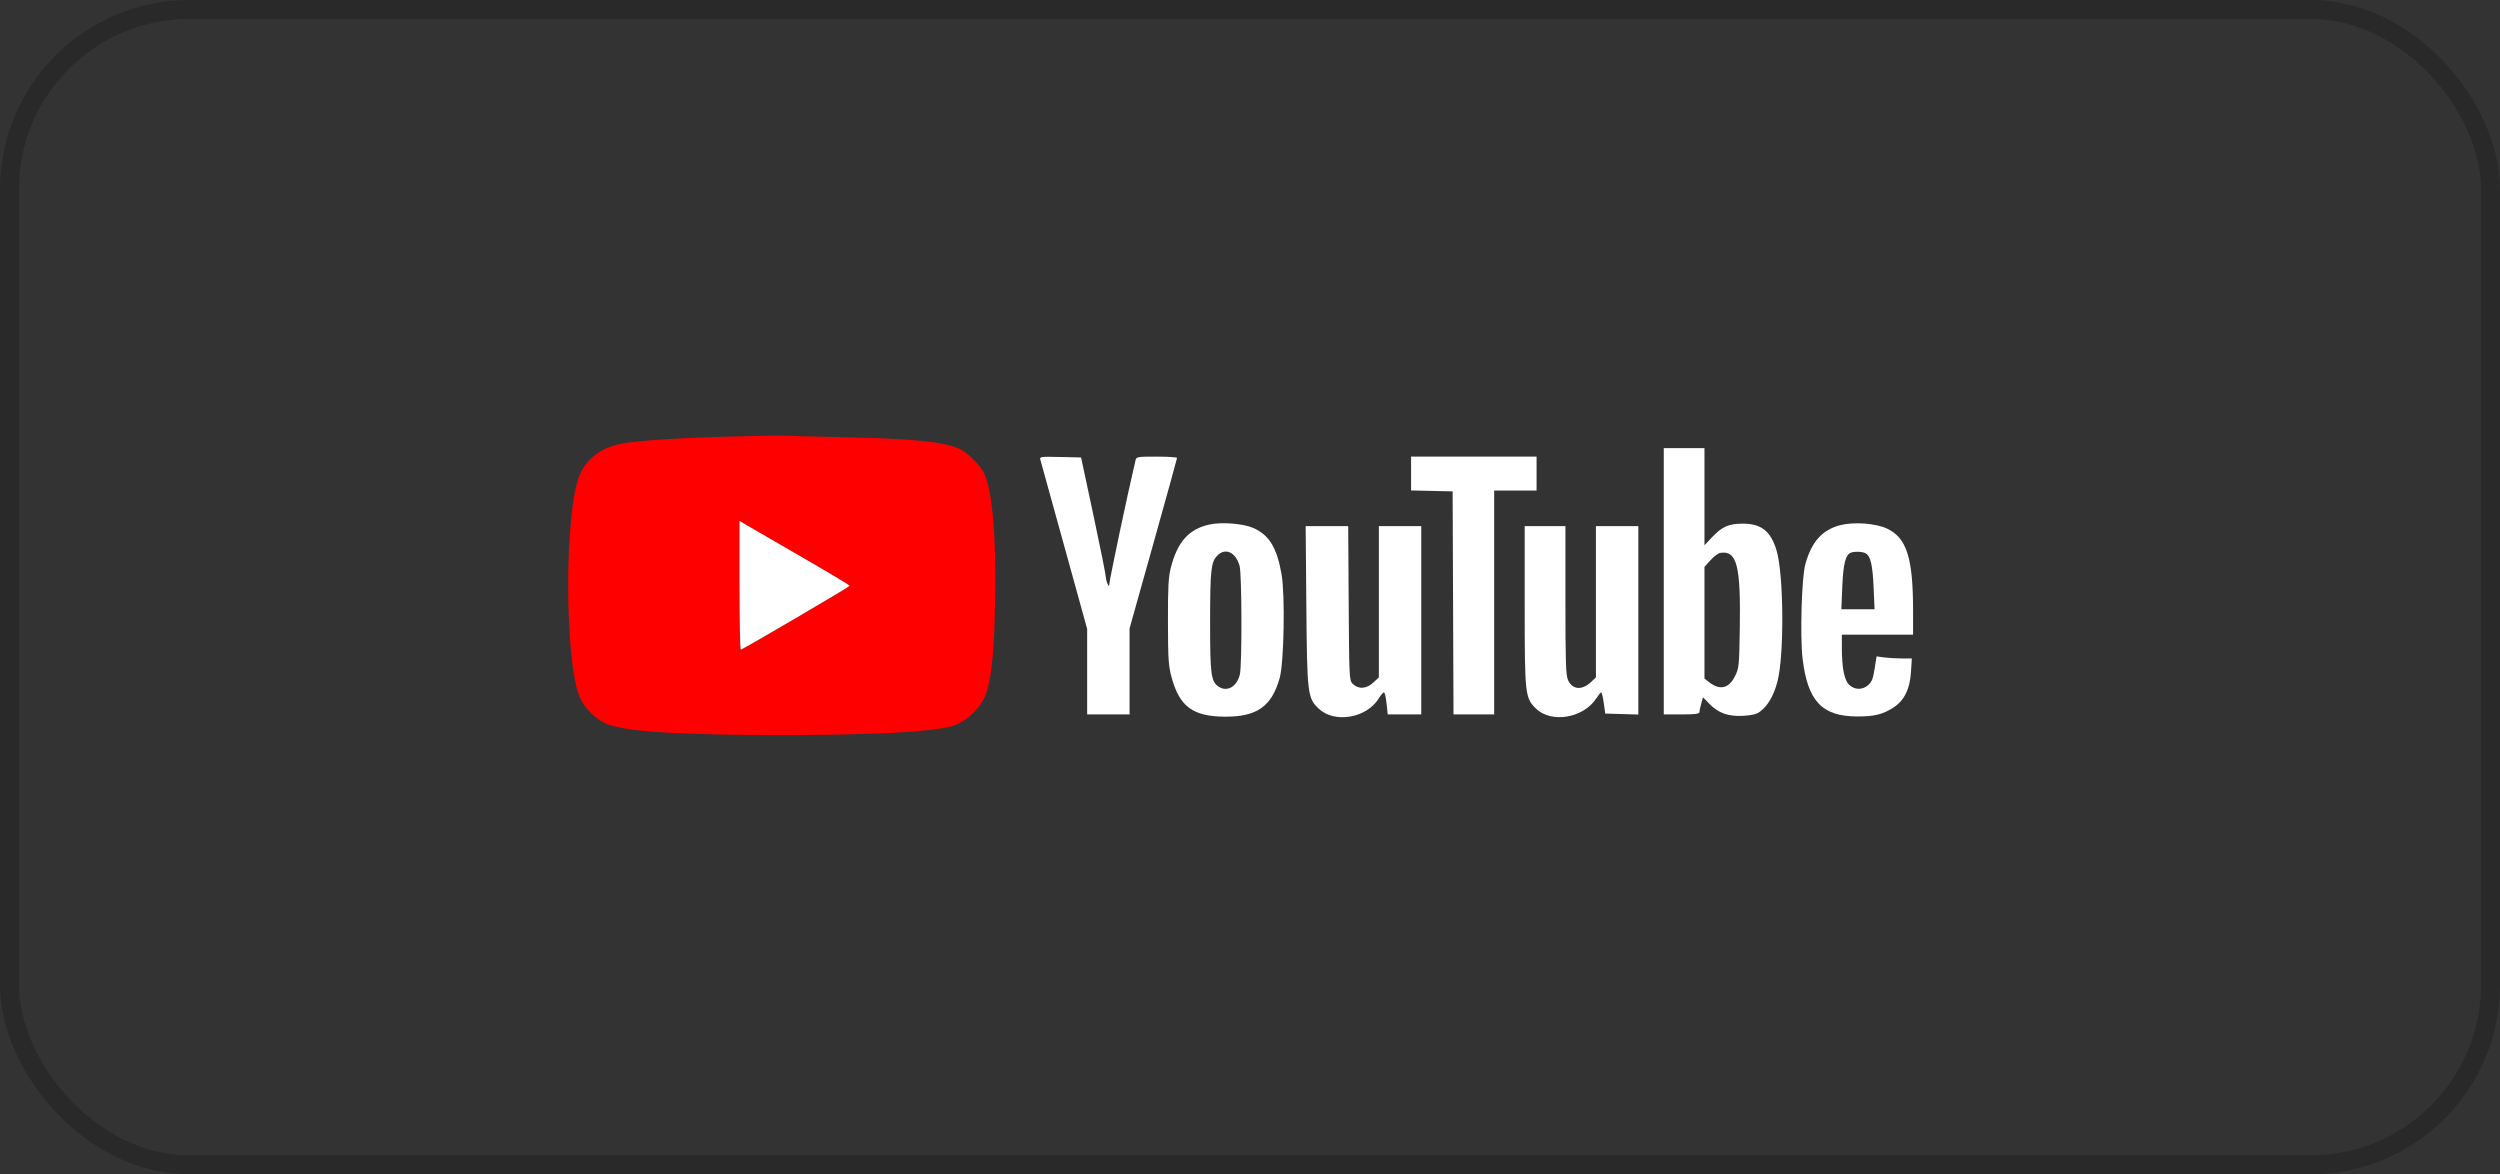 <?xml version="1.0" encoding="UTF-8"?> <svg xmlns="http://www.w3.org/2000/svg" width="132" height="62" viewBox="0 0 132 62" fill="none"><rect x="0" y="0" width="132" height="62" fill="#333333" stroke="none"/><rect x="0.5" y="0.5" width="131" height="61" rx="9.5" stroke="#292929"></rect><path fill-rule="evenodd" clip-rule="evenodd" d="M38.732 23.046C35.771 23.122 33.596 23.266 32.745 23.441C31.733 23.649 30.989 24.211 30.621 25.045C29.783 26.95 29.797 35.082 30.641 36.878C30.913 37.457 31.525 38.033 32.094 38.246C33.144 38.639 35.926 38.809 41.284 38.809C46.137 38.808 49.095 38.655 50.252 38.344C51.045 38.13 51.903 37.269 52.118 36.469C52.383 35.483 52.496 34.239 52.541 31.784C52.604 28.426 52.412 26.059 51.997 25.066C51.797 24.587 51.099 23.887 50.616 23.679C49.755 23.31 48.108 23.155 44.207 23.077C42.821 23.049 41.586 23.016 41.463 23.004C41.34 22.991 40.111 23.01 38.732 23.046ZM39.045 30.918C39.045 32.796 39.078 34.319 39.118 34.303C39.391 34.191 44.865 30.978 44.864 30.93C44.864 30.897 43.726 30.215 42.335 29.414C40.944 28.612 39.635 27.855 39.426 27.73L39.045 27.502V30.918Z" fill="#FF0000"></path><path d="M39.045 30.918C39.045 32.796 39.078 34.319 39.118 34.303C39.391 34.191 44.865 30.978 44.864 30.93C44.864 30.897 43.726 30.215 42.335 29.414C40.944 28.612 39.635 27.855 39.426 27.73L39.045 27.502V30.918Z" fill="white"></path><path d="M56.188 28.816C55.521 26.4 54.953 24.351 54.928 24.264C54.884 24.116 54.961 24.106 55.981 24.129L57.081 24.154L57.732 27.199C58.09 28.873 58.385 30.344 58.386 30.467C58.389 30.661 58.561 31.072 58.565 30.893C58.569 30.653 59.526 26.122 59.954 24.311C60.001 24.116 60.036 24.11 61.075 24.11C61.665 24.11 62.148 24.14 62.148 24.178C62.148 24.215 61.584 26.257 60.894 28.715L59.64 33.184V35.452V37.721H58.521H57.402V35.465V33.209L56.188 28.816Z" fill="white"></path><path d="M74.505 25.895V25.002V24.11H77.818H81.131V25.005V25.901H80.012H78.893V31.811V37.721H77.819H76.745L76.722 31.833L76.699 25.945L75.602 25.92L74.505 25.895Z" fill="white"></path><path d="M69.634 37.422C69.038 36.86 69.014 36.663 68.975 31.967L68.939 27.781H70.062H71.185L71.211 31.853C71.236 35.789 71.243 35.931 71.416 36.1C71.73 36.407 72.149 36.38 72.525 36.028L72.804 35.768V31.775V27.781H73.923H75.042V32.751V37.721H74.157H73.272L73.21 37.139C73.176 36.819 73.114 36.556 73.072 36.556C73.031 36.556 72.908 36.701 72.798 36.879C72.157 37.916 70.466 38.206 69.634 37.422Z" fill="white"></path><path d="M81.086 37.401C80.523 36.838 80.504 36.664 80.504 31.973V27.781H81.579H82.654V31.679C82.654 34.889 82.677 35.632 82.784 35.889C83.004 36.415 83.516 36.469 83.999 36.017L84.265 35.768V31.775V27.781H85.385H86.504V32.754V37.727L85.631 37.702L84.758 37.676L84.678 37.116C84.635 36.808 84.574 36.557 84.544 36.558C84.514 36.558 84.398 36.699 84.287 36.871C83.606 37.923 81.892 38.207 81.086 37.401Z" fill="white"></path><path fill-rule="evenodd" clip-rule="evenodd" d="M63.88 27.69C62.775 27.925 62.162 28.609 61.815 29.995C61.691 30.489 61.664 31.019 61.668 32.84C61.673 34.821 61.695 35.158 61.86 35.766C62.279 37.304 62.98 37.825 64.655 37.84C66.361 37.855 67.145 37.304 67.568 35.795C67.795 34.986 67.859 31.432 67.666 30.323C67.421 28.911 67.006 28.235 66.158 27.871C65.633 27.645 64.509 27.556 63.88 27.69ZM63.894 32.93C63.894 30.139 63.938 29.695 64.252 29.357C64.681 28.893 65.25 29.144 65.452 29.885C65.571 30.321 65.583 35.101 65.466 35.603C65.312 36.266 64.781 36.564 64.324 36.243C63.943 35.976 63.894 35.598 63.894 32.93Z" fill="white"></path><path fill-rule="evenodd" clip-rule="evenodd" d="M87.847 30.691V37.721H88.787C89.48 37.721 89.728 37.691 89.728 37.609C89.728 37.547 89.771 37.343 89.823 37.156L89.918 36.815L90.259 37.166C90.732 37.654 91.261 37.84 92.048 37.795C92.502 37.77 92.746 37.709 92.926 37.575C93.346 37.264 93.657 36.725 93.852 35.974C94.212 34.587 94.182 30.343 93.804 29.07C93.5 28.046 92.995 27.645 92.011 27.649C91.264 27.652 90.925 27.805 90.377 28.387L89.996 28.791V26.227V23.662H88.922H87.847V30.691ZM90.315 29.578C90.49 29.384 90.722 29.21 90.83 29.193C91.705 29.05 91.913 29.849 91.862 33.154C91.83 35.181 91.82 35.275 91.606 35.706C91.284 36.356 90.806 36.464 90.235 36.015L89.996 35.827V32.879V29.931L90.315 29.578Z" fill="white"></path><path fill-rule="evenodd" clip-rule="evenodd" d="M97.174 27.727C96.213 27.971 95.648 28.604 95.319 29.802C95.127 30.503 95.038 33.6 95.177 34.773C95.441 37.017 96.204 37.827 98.055 37.829C98.962 37.831 99.392 37.727 99.956 37.369C100.544 36.996 100.847 36.385 100.902 35.46L100.944 34.766H100.408C100.113 34.766 99.694 34.741 99.477 34.712L99.083 34.657L98.98 35.314C98.897 35.839 98.829 36.012 98.64 36.174C98.339 36.433 97.951 36.434 97.655 36.176C97.383 35.939 97.251 35.295 97.25 34.206L97.249 33.512H99.13H101.01V32.234C101.01 29.443 100.669 28.383 99.615 27.901C99.021 27.628 97.88 27.547 97.174 27.727ZM97.273 30.971C97.323 29.777 97.443 29.295 97.718 29.184C97.913 29.106 98.329 29.12 98.5 29.212C98.765 29.354 98.873 29.814 98.927 31.027L98.977 32.169H98.1H97.223L97.273 30.971Z" fill="white"></path></svg> 